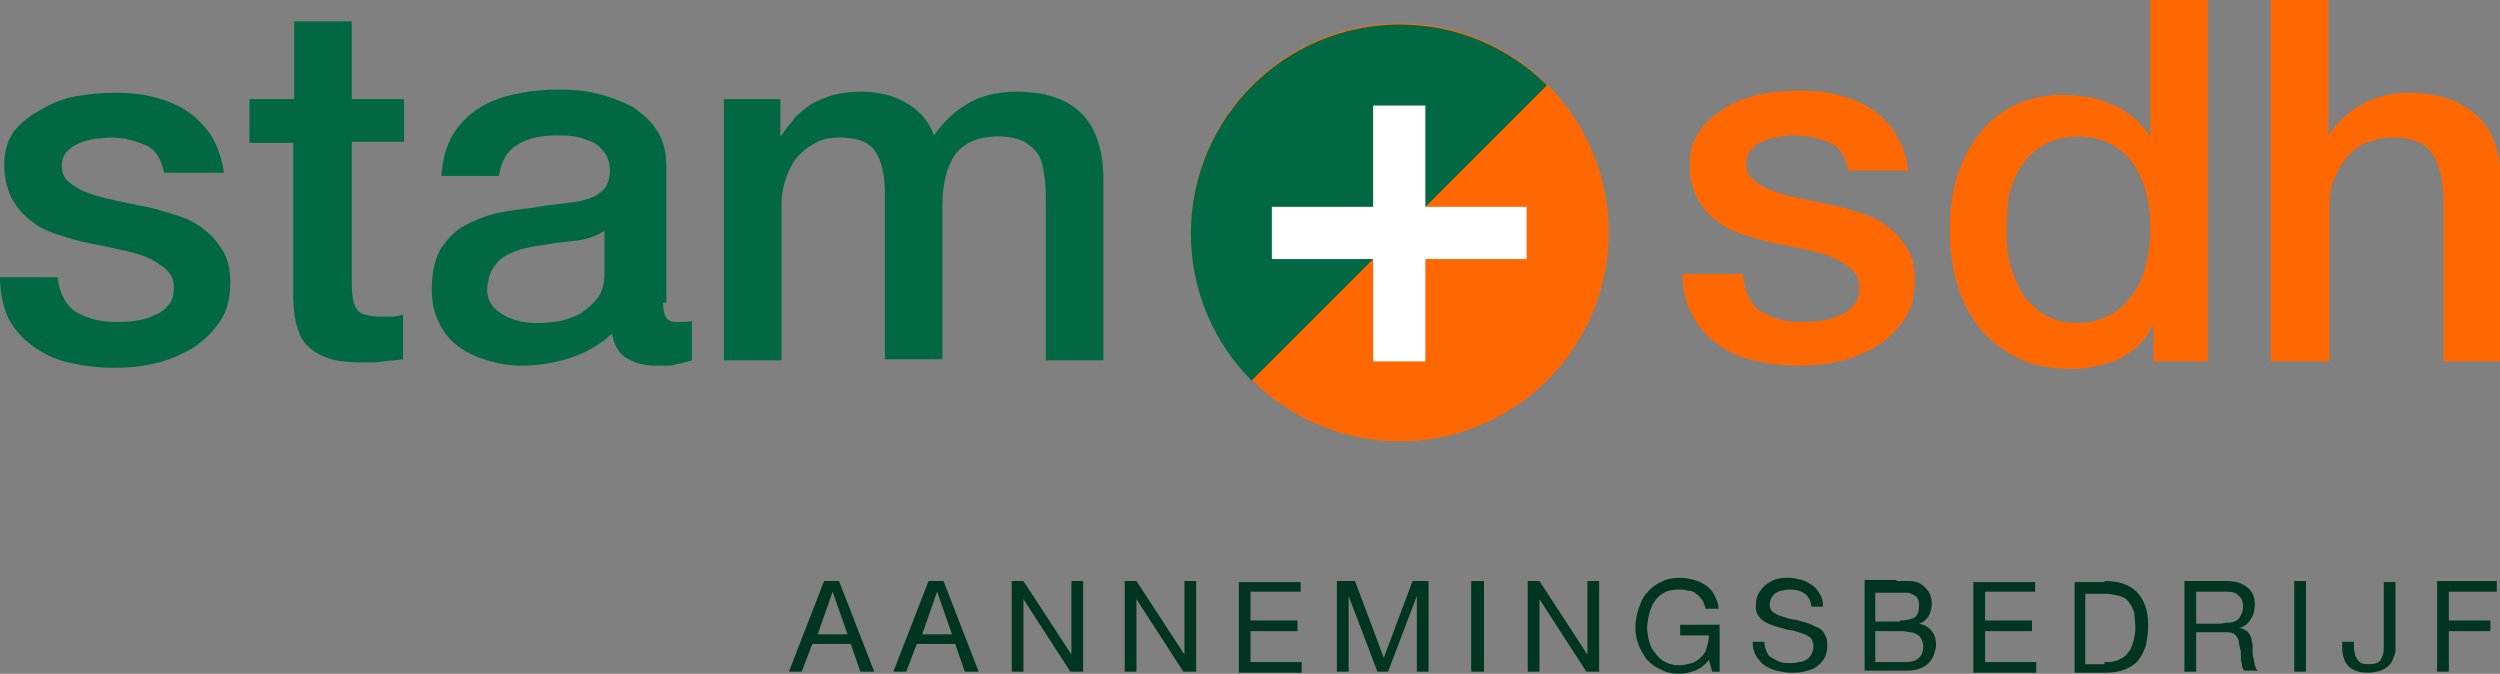 <svg xmlns="http://www.w3.org/2000/svg" xmlns:xlink="http://www.w3.org/1999/xlink" id="Laag_1" x="0px" y="0px" width="234.5px" height="63.2px" viewBox="0 0 234.5 63.2" style="enable-background:new 0 0 234.5 63.2;" xml:space="preserve"><rect x="0" y="0" width="234.5" height="63.2" fill="#808080" stroke="none"/><style type="text/css">	.Slagschaduw{fill:none;}	.Buitenste_x0020_gloed_x0020_5_x0020_pt{fill:none;}	.Blauw_x0020_neon{fill:none;stroke:#88ABDA;stroke-width:7;stroke-linecap:round;stroke-linejoin:round;}	.Hooglicht_x002C__x0020_chroom{fill:url(#SVGID_1_);stroke:#FFFFFF;stroke-width:0.363;stroke-miterlimit:1;}	.Jive_AS{fill:#FFDC04;}	.Alyssa_AS{fill:#A6CFE2;}	.st0{fill:#FF6800;}	.st1{fill:#006944;}	.st2{fill:#FFFFFF;}	.st3{fill:#003522;}</style><linearGradient id="SVGID_1_" gradientUnits="userSpaceOnUse" x1="-163.907" y1="-185.647" x2="-163.907" y2="-186.647">	<stop offset="0" style="stop-color:#666666"></stop>	<stop offset="0.618" style="stop-color:#1B1C1C"></stop>	<stop offset="0.629" style="stop-color:#545454"></stop>	<stop offset="0.983" style="stop-color:#3E3E3E"></stop></linearGradient><g>	<path class="st0" d="M131.3,41.4c-10.8,0-19.6-8.8-19.6-19.6s8.8-19.6,19.6-19.6c10.8,0,19.6,8.8,19.6,19.6S142.1,41.4,131.3,41.4"></path>	<path class="st1" d="M145.1,8c-3.5-3.5-8.4-5.7-13.8-5.7c-10.8,0-19.6,8.8-19.6,19.6c0,5.4,2.2,10.3,5.7,13.8L145.1,8z"></path>	<path class="st1" d="M5.4,26c0.2,1.6,0.8,2.7,1.8,3.3c1,0.6,2.3,0.9,3.7,0.9c0.5,0,1.1,0,1.7-0.1c0.6-0.1,1.3-0.2,1.8-0.5  c0.6-0.2,1-0.5,1.4-1c0.4-0.4,0.5-1,0.5-1.7c0-0.7-0.3-1.3-0.8-1.7c-0.5-0.4-1.1-0.8-1.8-1.1c-0.7-0.3-1.6-0.5-2.5-0.7  c-0.9-0.2-1.9-0.4-2.9-0.6c-1-0.2-2-0.5-2.9-0.8c-0.9-0.3-1.8-0.7-2.5-1.3c-0.7-0.5-1.3-1.2-1.8-2.1c-0.4-0.8-0.7-1.9-0.7-3.1  c0-1.3,0.3-2.4,1-3.3C2.1,11.4,3,10.7,4,10.2C5,9.6,6.1,9.2,7.3,9c1.2-0.2,2.4-0.3,3.5-0.3c1.3,0,2.5,0.1,3.6,0.4  c1.2,0.3,2.2,0.7,3.1,1.3c0.9,0.6,1.7,1.4,2.3,2.3c0.6,1,1,2.1,1.2,3.5h-5.6c-0.3-1.3-0.8-2.2-1.8-2.6c-0.9-0.4-2-0.7-3.2-0.7  C10,12.9,9.6,13,9,13c-0.5,0.1-1,0.2-1.5,0.4c-0.5,0.2-0.8,0.4-1.2,0.8c-0.3,0.3-0.5,0.8-0.5,1.3c0,0.7,0.2,1.2,0.7,1.6  c0.5,0.4,1.1,0.8,1.8,1c0.7,0.3,1.6,0.5,2.5,0.7c0.9,0.2,1.9,0.4,2.9,0.6c1,0.2,1.9,0.5,2.9,0.8c0.9,0.3,1.8,0.7,2.5,1.3  c0.7,0.5,1.3,1.2,1.8,2c0.5,0.8,0.7,1.8,0.7,3c0,1.5-0.3,2.7-1,3.7c-0.7,1-1.5,1.8-2.6,2.5c-1.1,0.6-2.2,1.1-3.5,1.4  c-1.3,0.3-2.6,0.4-3.8,0.4c-1.5,0-3-0.2-4.3-0.5c-1.3-0.3-2.5-0.9-3.4-1.6c-1-0.7-1.7-1.6-2.3-2.7C0.3,28.7,0,27.4,0,26H5.4z"></path>	<path class="st1" d="M23.5,9.3h4.1V2h5.4v7.3h4.9v4h-4.9v13.1c0,0.6,0,1.1,0.1,1.5c0,0.4,0.2,0.8,0.3,1c0.2,0.3,0.4,0.5,0.8,0.6  c0.3,0.1,0.8,0.2,1.4,0.2c0.4,0,0.8,0,1.1,0c0.4,0,0.8-0.1,1.1-0.2v4.2c-0.6,0.1-1.2,0.1-1.8,0.2c-0.6,0.1-1.2,0.1-1.8,0.1  c-1.4,0-2.6-0.1-3.4-0.4c-0.9-0.3-1.5-0.7-2-1.2c-0.5-0.5-0.8-1.2-1-2c-0.2-0.8-0.3-1.7-0.3-2.7V13.4h-4.1V9.3z"></path>	<path class="st1" d="M56.8,21.6c-0.8,0.5-1.8,0.9-3,1c-1.2,0.1-2.4,0.3-3.6,0.5c-0.6,0.1-1.1,0.2-1.7,0.4c-0.5,0.2-1,0.4-1.4,0.7  c-0.4,0.3-0.7,0.7-1,1.2c-0.2,0.5-0.4,1.1-0.4,1.8c0,0.6,0.2,1.1,0.5,1.5c0.3,0.4,0.8,0.7,1.3,1c0.5,0.2,1,0.4,1.6,0.5  c0.6,0.1,1.1,0.1,1.6,0.1c0.6,0,1.2-0.1,1.9-0.2c0.7-0.2,1.4-0.4,2-0.8c0.6-0.4,1.1-0.9,1.5-1.4c0.4-0.6,0.6-1.3,0.6-2.2V21.6z   M62.2,28.4c0,0.7,0.1,1.1,0.3,1.4c0.2,0.3,0.5,0.4,1,0.4h0.6c0.2,0,0.5,0,0.8-0.1v3.7c-0.2,0.1-0.4,0.1-0.7,0.2  c-0.3,0.1-0.6,0.1-0.9,0.2c-0.3,0.1-0.6,0.1-0.9,0.1c-0.3,0-0.6,0-0.8,0c-1.1,0-2-0.2-2.8-0.7c-0.7-0.4-1.2-1.2-1.4-2.3  c-1.1,1-2.4,1.8-4,2.3c-1.6,0.5-3.1,0.7-4.5,0.7c-1.1,0-2.2-0.2-3.2-0.5c-1-0.3-1.9-0.7-2.7-1.3c-0.8-0.6-1.4-1.3-1.8-2.2  c-0.5-0.9-0.7-2-0.7-3.2c0-1.5,0.3-2.8,0.8-3.7c0.6-0.9,1.3-1.7,2.2-2.2c0.9-0.5,1.9-0.9,3-1.2c1.1-0.2,2.3-0.4,3.4-0.5  c1-0.2,1.9-0.3,2.8-0.4c0.9-0.1,1.7-0.2,2.3-0.4c0.7-0.2,1.2-0.5,1.6-0.9c0.4-0.4,0.6-1,0.6-1.8c0-0.7-0.2-1.3-0.5-1.7  c-0.3-0.4-0.7-0.8-1.2-1c-0.5-0.2-1-0.4-1.6-0.5c-0.6-0.1-1.2-0.1-1.7-0.1c-1.5,0-2.8,0.3-3.7,0.9c-1,0.6-1.5,1.6-1.7,2.9h-5.4  c0.1-1.6,0.5-2.9,1.1-3.9s1.5-1.9,2.5-2.5c1-0.6,2.2-1.1,3.5-1.3c1.3-0.3,2.6-0.4,4-0.4c1.2,0,2.4,0.1,3.6,0.4  c1.2,0.3,2.2,0.7,3.2,1.2c0.9,0.6,1.7,1.3,2.3,2.2c0.6,0.9,0.9,2,0.9,3.3V28.4z"></path>	<path class="st1" d="M68.1,9.3h5.1v3.4h0.1c0.4-0.6,0.9-1.2,1.3-1.7c0.5-0.5,1-0.9,1.6-1.3c0.6-0.3,1.3-0.6,2-0.8  c0.8-0.2,1.6-0.3,2.6-0.3c1.5,0,2.9,0.3,4.1,1c1.3,0.7,2.2,1.7,2.7,3.1c0.9-1.3,2-2.3,3.2-3c1.2-0.7,2.7-1.1,4.5-1.1  c2.6,0,4.6,0.6,6,1.9c1.4,1.3,2.2,3.4,2.2,6.4v16.9h-5.4V19.5c0-1,0-1.9-0.1-2.7c-0.1-0.8-0.2-1.5-0.5-2.1c-0.3-0.6-0.8-1-1.4-1.4  c-0.6-0.3-1.4-0.5-2.5-0.5c-1.8,0-3.2,0.6-4,1.7c-0.8,1.1-1.2,2.8-1.2,4.8v14.4h-5.4V18.1c0-1.7-0.3-3-0.9-3.9  c-0.6-0.9-1.7-1.3-3.4-1.3c-0.7,0-1.4,0.1-2,0.4c-0.6,0.3-1.2,0.7-1.7,1.2c-0.5,0.5-0.9,1.2-1.2,2c-0.3,0.8-0.5,1.7-0.5,2.7v14.6  h-5.4V9.3z"></path>	<path class="st0" d="M163.5,26c0.2,1.6,0.8,2.7,1.8,3.3c1,0.6,2.3,0.9,3.7,0.9c0.5,0,1.1,0,1.7-0.1c0.6-0.1,1.3-0.2,1.8-0.5  c0.6-0.2,1-0.5,1.4-1c0.4-0.4,0.5-1,0.5-1.7s-0.3-1.3-0.8-1.7c-0.5-0.4-1.1-0.8-1.8-1.1c-0.7-0.3-1.6-0.5-2.5-0.7  c-0.9-0.2-1.9-0.4-2.9-0.6c-1-0.2-2-0.5-2.9-0.8c-0.9-0.3-1.8-0.7-2.5-1.3c-0.7-0.5-1.3-1.2-1.8-2.1c-0.4-0.8-0.7-1.9-0.7-3.1  c0-1.3,0.3-2.4,1-3.3c0.6-0.9,1.5-1.6,2.5-2.2c1-0.6,2.1-0.9,3.3-1.2c1.2-0.2,2.4-0.3,3.5-0.3c1.3,0,2.5,0.1,3.6,0.4  c1.2,0.3,2.2,0.7,3.1,1.3c0.9,0.6,1.7,1.4,2.3,2.3c0.6,1,1,2.1,1.2,3.5h-5.6c-0.3-1.3-0.8-2.2-1.8-2.6c-0.9-0.4-2-0.7-3.2-0.7  c-0.4,0-0.8,0-1.4,0.1c-0.5,0.1-1,0.2-1.5,0.4c-0.5,0.2-0.8,0.4-1.2,0.8c-0.3,0.3-0.5,0.8-0.5,1.3c0,0.7,0.2,1.2,0.7,1.6  c0.5,0.4,1.1,0.8,1.8,1c0.7,0.3,1.6,0.5,2.5,0.7c0.9,0.2,1.9,0.4,2.9,0.6c1,0.2,1.9,0.5,2.9,0.8c0.9,0.3,1.8,0.7,2.5,1.3  c0.7,0.5,1.3,1.2,1.8,2c0.5,0.8,0.7,1.8,0.7,3c0,1.5-0.3,2.7-1,3.7c-0.7,1-1.5,1.8-2.6,2.5c-1.1,0.6-2.2,1.1-3.5,1.4  c-1.3,0.3-2.6,0.4-3.8,0.4c-1.5,0-3-0.2-4.3-0.5c-1.3-0.3-2.5-0.9-3.4-1.6c-1-0.7-1.7-1.6-2.3-2.7c-0.6-1.1-0.8-2.3-0.9-3.8H163.5z  "></path>	<path class="st0" d="M188.2,21.9c0,1,0.1,2.1,0.4,3.1c0.3,1,0.7,1.9,1.2,2.7c0.6,0.8,1.3,1.4,2.1,1.9c0.9,0.5,1.9,0.7,3,0.7  c1.2,0,2.2-0.3,3.1-0.8c0.9-0.5,1.6-1.2,2.1-2c0.6-0.8,1-1.7,1.2-2.8c0.3-1,0.4-2.1,0.4-3.2c0-2.7-0.6-4.8-1.8-6.4  c-1.2-1.5-2.9-2.3-5-2.3c-1.3,0-2.3,0.3-3.2,0.8c-0.9,0.5-1.6,1.2-2.1,2c-0.6,0.8-0.9,1.8-1.2,2.8  C188.3,19.7,188.2,20.8,188.2,21.9 M207.1,33.9H202v-3.3h-0.1c-0.7,1.4-1.8,2.4-3.2,3.1c-1.4,0.6-2.9,0.9-4.4,0.9  c-1.9,0-3.6-0.3-5-1c-1.4-0.7-2.6-1.6-3.6-2.8c-0.9-1.2-1.7-2.6-2.1-4.1c-0.5-1.6-0.7-3.3-0.7-5.1c0-2.2,0.3-4.1,0.9-5.7  c0.6-1.6,1.4-2.9,2.4-4c1-1,2.1-1.8,3.4-2.3c1.3-0.5,2.6-0.7,3.9-0.7c0.8,0,1.5,0.1,2.3,0.2c0.8,0.1,1.5,0.4,2.3,0.7  c0.7,0.3,1.4,0.7,2,1.2c0.6,0.5,1.1,1.1,1.5,1.7h0.1V0h5.4V33.9z"></path>	<path class="st0" d="M213,0h5.4v12.6h0.1c0.7-1.1,1.7-2,3-2.8c1.3-0.7,2.8-1.1,4.4-1.1c2.7,0,4.8,0.7,6.4,2.1  c1.5,1.4,2.3,3.5,2.3,6.3v16.8h-5.4V18.4c-0.1-1.9-0.5-3.3-1.2-4.2c-0.8-0.9-1.9-1.3-3.6-1.3c-0.9,0-1.7,0.2-2.5,0.5  c-0.7,0.3-1.3,0.8-1.8,1.4c-0.5,0.6-0.9,1.3-1.2,2.1c-0.3,0.8-0.4,1.6-0.4,2.5v14.5H213V0z"></path>	<polygon class="st2" points="128.8,9.9 133.7,9.9 133.7,19.4 143.2,19.4 143.2,24.3 133.7,24.3 133.7,33.9 128.8,33.9 128.8,24.3   119.3,24.3 119.3,19.4 128.8,19.4  "></polygon>	<g>		<path class="st3" d="M78.7,54.5L82,63h-1.3l-0.9-2.6h-3.6l-1,2.6h-1.2l3.3-8.5H78.7z M79.5,59.5l-1.4-4h0l-1.4,4H79.5z"></path>		<path class="st3" d="M88.5,54.5l3.3,8.5h-1.3l-0.9-2.6h-3.6l-1,2.6h-1.2l3.3-8.5H88.5z M89.3,59.5l-1.4-4h0l-1.4,4H89.3z"></path>		<path class="st3" d="M96,54.5l4.5,6.9h0v-6.9h1.1V63h-1.2l-4.4-6.8h0V63h-1.1v-8.5H96z"></path>		<path class="st3" d="M106.6,54.5l4.5,6.9h0v-6.9h1.1V63H111l-4.4-6.8h0V63h-1.1v-8.5H106.6z"></path>		<path class="st3" d="M122,54.5v1h-4.7v2.7h4.4v1h-4.4v2.9h4.8v1h-5.9v-8.5H122z"></path>		<path class="st3" d="M127.1,54.5l2.7,7.2l2.7-7.2h1.5V63h-1.1v-7.1h0l-2.7,7.1h-1l-2.7-7.1h0V63h-1.1v-8.5H127.1z"></path>		<path class="st3" d="M139.2,54.5V63H138v-8.5H139.2z"></path>		<path class="st3" d="M144.4,54.5l4.5,6.9h0v-6.9h1.1V63h-1.2l-4.4-6.8h0V63h-1.1v-8.5H144.4z"></path>		<path class="st3" d="M159,62.9c-0.5,0.2-1,0.3-1.5,0.3c-0.6,0-1.2-0.1-1.7-0.4c-0.5-0.2-0.9-0.5-1.3-0.9c-0.3-0.4-0.6-0.9-0.8-1.4   c-0.2-0.5-0.3-1.1-0.3-1.6c0-0.6,0.1-1.2,0.3-1.8c0.2-0.6,0.4-1.1,0.8-1.5c0.3-0.4,0.8-0.8,1.3-1c0.5-0.3,1.1-0.4,1.8-0.4   c0.5,0,0.9,0.1,1.3,0.2c0.4,0.1,0.8,0.3,1.1,0.5c0.3,0.2,0.6,0.5,0.8,0.9c0.2,0.4,0.4,0.8,0.4,1.3H160c-0.1-0.3-0.2-0.6-0.3-0.8   c-0.2-0.2-0.3-0.4-0.6-0.6c-0.2-0.2-0.5-0.3-0.8-0.3c-0.3-0.1-0.6-0.1-0.9-0.1c-0.5,0-1,0.1-1.3,0.3c-0.4,0.2-0.7,0.5-0.9,0.8   c-0.2,0.3-0.4,0.7-0.5,1.2c-0.1,0.4-0.2,0.9-0.2,1.3c0,0.4,0.1,0.9,0.2,1.3c0.1,0.4,0.3,0.8,0.6,1.1c0.2,0.3,0.5,0.6,0.9,0.8   c0.4,0.2,0.8,0.3,1.3,0.3c0.4,0,0.8-0.1,1.2-0.2c0.3-0.1,0.6-0.3,0.9-0.6s0.4-0.5,0.5-0.9c0.1-0.3,0.2-0.7,0.2-1.1h-2.7v-1h3.7V63   h-0.7l-0.3-1.1C159.9,62.4,159.5,62.7,159,62.9z"></path>		<path class="st3" d="M169.3,55.7c-0.4-0.3-0.9-0.4-1.4-0.4c-0.2,0-0.5,0-0.7,0.1c-0.2,0-0.4,0.1-0.6,0.2c-0.2,0.1-0.3,0.3-0.4,0.4   c-0.1,0.2-0.2,0.4-0.2,0.7c0,0.3,0.1,0.5,0.2,0.6c0.2,0.2,0.4,0.3,0.6,0.4c0.3,0.1,0.6,0.2,0.9,0.3c0.3,0.1,0.7,0.1,1,0.2   c0.3,0.1,0.7,0.2,1,0.3c0.3,0.1,0.6,0.3,0.9,0.4c0.3,0.2,0.5,0.4,0.6,0.7c0.2,0.3,0.2,0.6,0.2,1c0,0.5-0.1,0.8-0.3,1.2   c-0.2,0.3-0.5,0.6-0.8,0.8c-0.3,0.2-0.7,0.3-1.1,0.4c-0.4,0.1-0.8,0.1-1.2,0.1c-0.5,0-0.9-0.1-1.4-0.2c-0.4-0.1-0.8-0.3-1.1-0.5   c-0.3-0.2-0.6-0.6-0.8-0.9c-0.2-0.4-0.3-0.8-0.3-1.3h1.1c0,0.4,0.1,0.7,0.2,0.9c0.1,0.3,0.3,0.5,0.5,0.6s0.5,0.3,0.8,0.4   c0.3,0.1,0.6,0.1,0.9,0.1c0.3,0,0.5,0,0.8-0.1c0.3,0,0.5-0.1,0.7-0.2c0.2-0.1,0.4-0.3,0.5-0.5c0.1-0.2,0.2-0.5,0.2-0.8   c0-0.3-0.1-0.5-0.2-0.7c-0.2-0.2-0.4-0.3-0.6-0.4c-0.3-0.1-0.6-0.2-0.9-0.3c-0.3-0.1-0.7-0.1-1-0.2c-0.3-0.1-0.7-0.2-1-0.3   c-0.3-0.1-0.6-0.2-0.9-0.4c-0.3-0.2-0.5-0.4-0.6-0.6c-0.2-0.3-0.2-0.6-0.2-1c0-0.4,0.1-0.8,0.3-1.1c0.2-0.3,0.4-0.6,0.7-0.8   c0.3-0.2,0.6-0.4,1-0.5c0.4-0.1,0.7-0.1,1.1-0.1c0.4,0,0.8,0.1,1.2,0.2c0.4,0.1,0.7,0.3,1,0.5c0.3,0.2,0.5,0.5,0.7,0.8   c0.2,0.3,0.3,0.7,0.3,1.2h-1.1C169.9,56.4,169.6,55.9,169.3,55.7z"></path>		<path class="st3" d="M177.9,54.5c0.2,0,0.4,0,0.6,0c0.2,0,0.4,0,0.6,0c0.2,0,0.4,0,0.6,0.1c0.2,0,0.3,0.1,0.5,0.2   c0.3,0.2,0.5,0.4,0.7,0.7c0.2,0.3,0.3,0.7,0.3,1.1c0,0.5-0.1,0.8-0.3,1.2c-0.2,0.3-0.5,0.6-0.9,0.7v0c0.5,0.1,0.9,0.3,1.2,0.7   s0.4,0.8,0.4,1.3c0,0.3-0.1,0.6-0.2,0.9c-0.1,0.3-0.3,0.6-0.5,0.8c-0.2,0.2-0.5,0.4-0.8,0.5c-0.3,0.1-0.7,0.2-1.1,0.2h-4.1v-8.5   H177.9z M178.2,58.2c0.6,0,1.1-0.1,1.4-0.3c0.3-0.2,0.4-0.6,0.4-1c0-0.3,0-0.5-0.1-0.7c-0.1-0.2-0.2-0.3-0.4-0.4   c-0.2-0.1-0.4-0.2-0.6-0.2c-0.2,0-0.5,0-0.7,0h-2.3v2.7H178.2z M178.8,62.1c0.5,0,0.9-0.1,1.2-0.4c0.3-0.3,0.4-0.6,0.4-1.1   c0-0.3-0.1-0.5-0.2-0.7c-0.1-0.2-0.2-0.3-0.4-0.4c-0.2-0.1-0.4-0.2-0.6-0.2c-0.2,0-0.5-0.1-0.7-0.1h-2.6v2.9H178.8z"></path>		<path class="st3" d="M190.9,54.5v1h-4.7v2.7h4.4v1h-4.4v2.9h4.8v1h-5.9v-8.5H190.9z"></path>		<path class="st3" d="M197.4,54.5c1.3,0,2.3,0.3,3,1c0.7,0.7,1.1,1.7,1.1,3.1c0,0.7-0.1,1.3-0.2,1.9c-0.2,0.6-0.4,1-0.7,1.4   s-0.8,0.7-1.3,0.9c-0.5,0.2-1.1,0.3-1.8,0.3h-2.9v-8.5H197.4z M197.4,62.1c0.1,0,0.3,0,0.5,0c0.2,0,0.4-0.1,0.6-0.1   c0.2-0.1,0.4-0.2,0.6-0.3c0.2-0.1,0.4-0.3,0.6-0.6c0.2-0.2,0.3-0.6,0.4-0.9c0.1-0.4,0.2-0.8,0.2-1.3c0-0.5-0.1-1-0.1-1.4   c-0.1-0.4-0.3-0.7-0.5-1c-0.2-0.3-0.5-0.5-0.9-0.6c-0.4-0.1-0.8-0.2-1.3-0.2h-1.9v6.6H197.4z"></path>		<path class="st3" d="M208.9,54.5c0.8,0,1.4,0.2,1.9,0.6c0.5,0.4,0.7,0.9,0.7,1.6c0,0.5-0.1,1-0.4,1.4c-0.2,0.4-0.6,0.7-1.1,0.8v0   c0.2,0,0.4,0.1,0.6,0.2c0.2,0.1,0.3,0.2,0.4,0.4c0.1,0.2,0.2,0.3,0.2,0.5c0,0.2,0.1,0.4,0.1,0.6c0,0.2,0,0.4,0,0.6   c0,0.2,0,0.4,0.1,0.6c0,0.2,0.1,0.4,0.1,0.6c0.1,0.2,0.1,0.4,0.3,0.5h-1.3c-0.1-0.1-0.1-0.2-0.2-0.4c0-0.2,0-0.3-0.1-0.5   c0-0.2,0-0.4,0-0.6c0-0.2,0-0.4-0.1-0.6c0-0.2-0.1-0.4-0.1-0.6c0-0.2-0.1-0.3-0.2-0.5c-0.1-0.1-0.2-0.3-0.4-0.3   c-0.2-0.1-0.4-0.1-0.7-0.1H206V63h-1.1v-8.5H208.9z M209.2,58.4c0.2,0,0.4-0.1,0.6-0.2c0.2-0.1,0.3-0.3,0.4-0.5   c0.1-0.2,0.2-0.4,0.2-0.8c0-0.4-0.1-0.8-0.4-1c-0.2-0.3-0.6-0.4-1.2-0.4H206v3h2.4C208.7,58.4,208.9,58.4,209.2,58.4z"></path>		<path class="st3" d="M216.3,54.5V63h-1.1v-8.5H216.3z"></path>		<path class="st3" d="M224.5,61.7c-0.1,0.3-0.2,0.5-0.4,0.7c-0.2,0.2-0.5,0.4-0.8,0.5c-0.3,0.1-0.7,0.2-1.2,0.2   c-0.8,0-1.4-0.2-1.8-0.6s-0.6-1-0.6-1.8v-0.5h1.1v0.4c0,0.2,0,0.5,0.1,0.7c0,0.2,0.1,0.4,0.2,0.5c0.1,0.2,0.2,0.3,0.4,0.4   c0.2,0.1,0.4,0.1,0.7,0.1c0.5,0,0.9-0.1,1.1-0.4s0.3-0.7,0.3-1.1v-6.2h1.1v6.4C224.7,61.2,224.6,61.5,224.5,61.7z"></path>		<path class="st3" d="M234.2,54.5v1h-4.5v2.7h3.9v1h-3.9V63h-1.1v-8.5H234.2z"></path>	</g></g></svg>